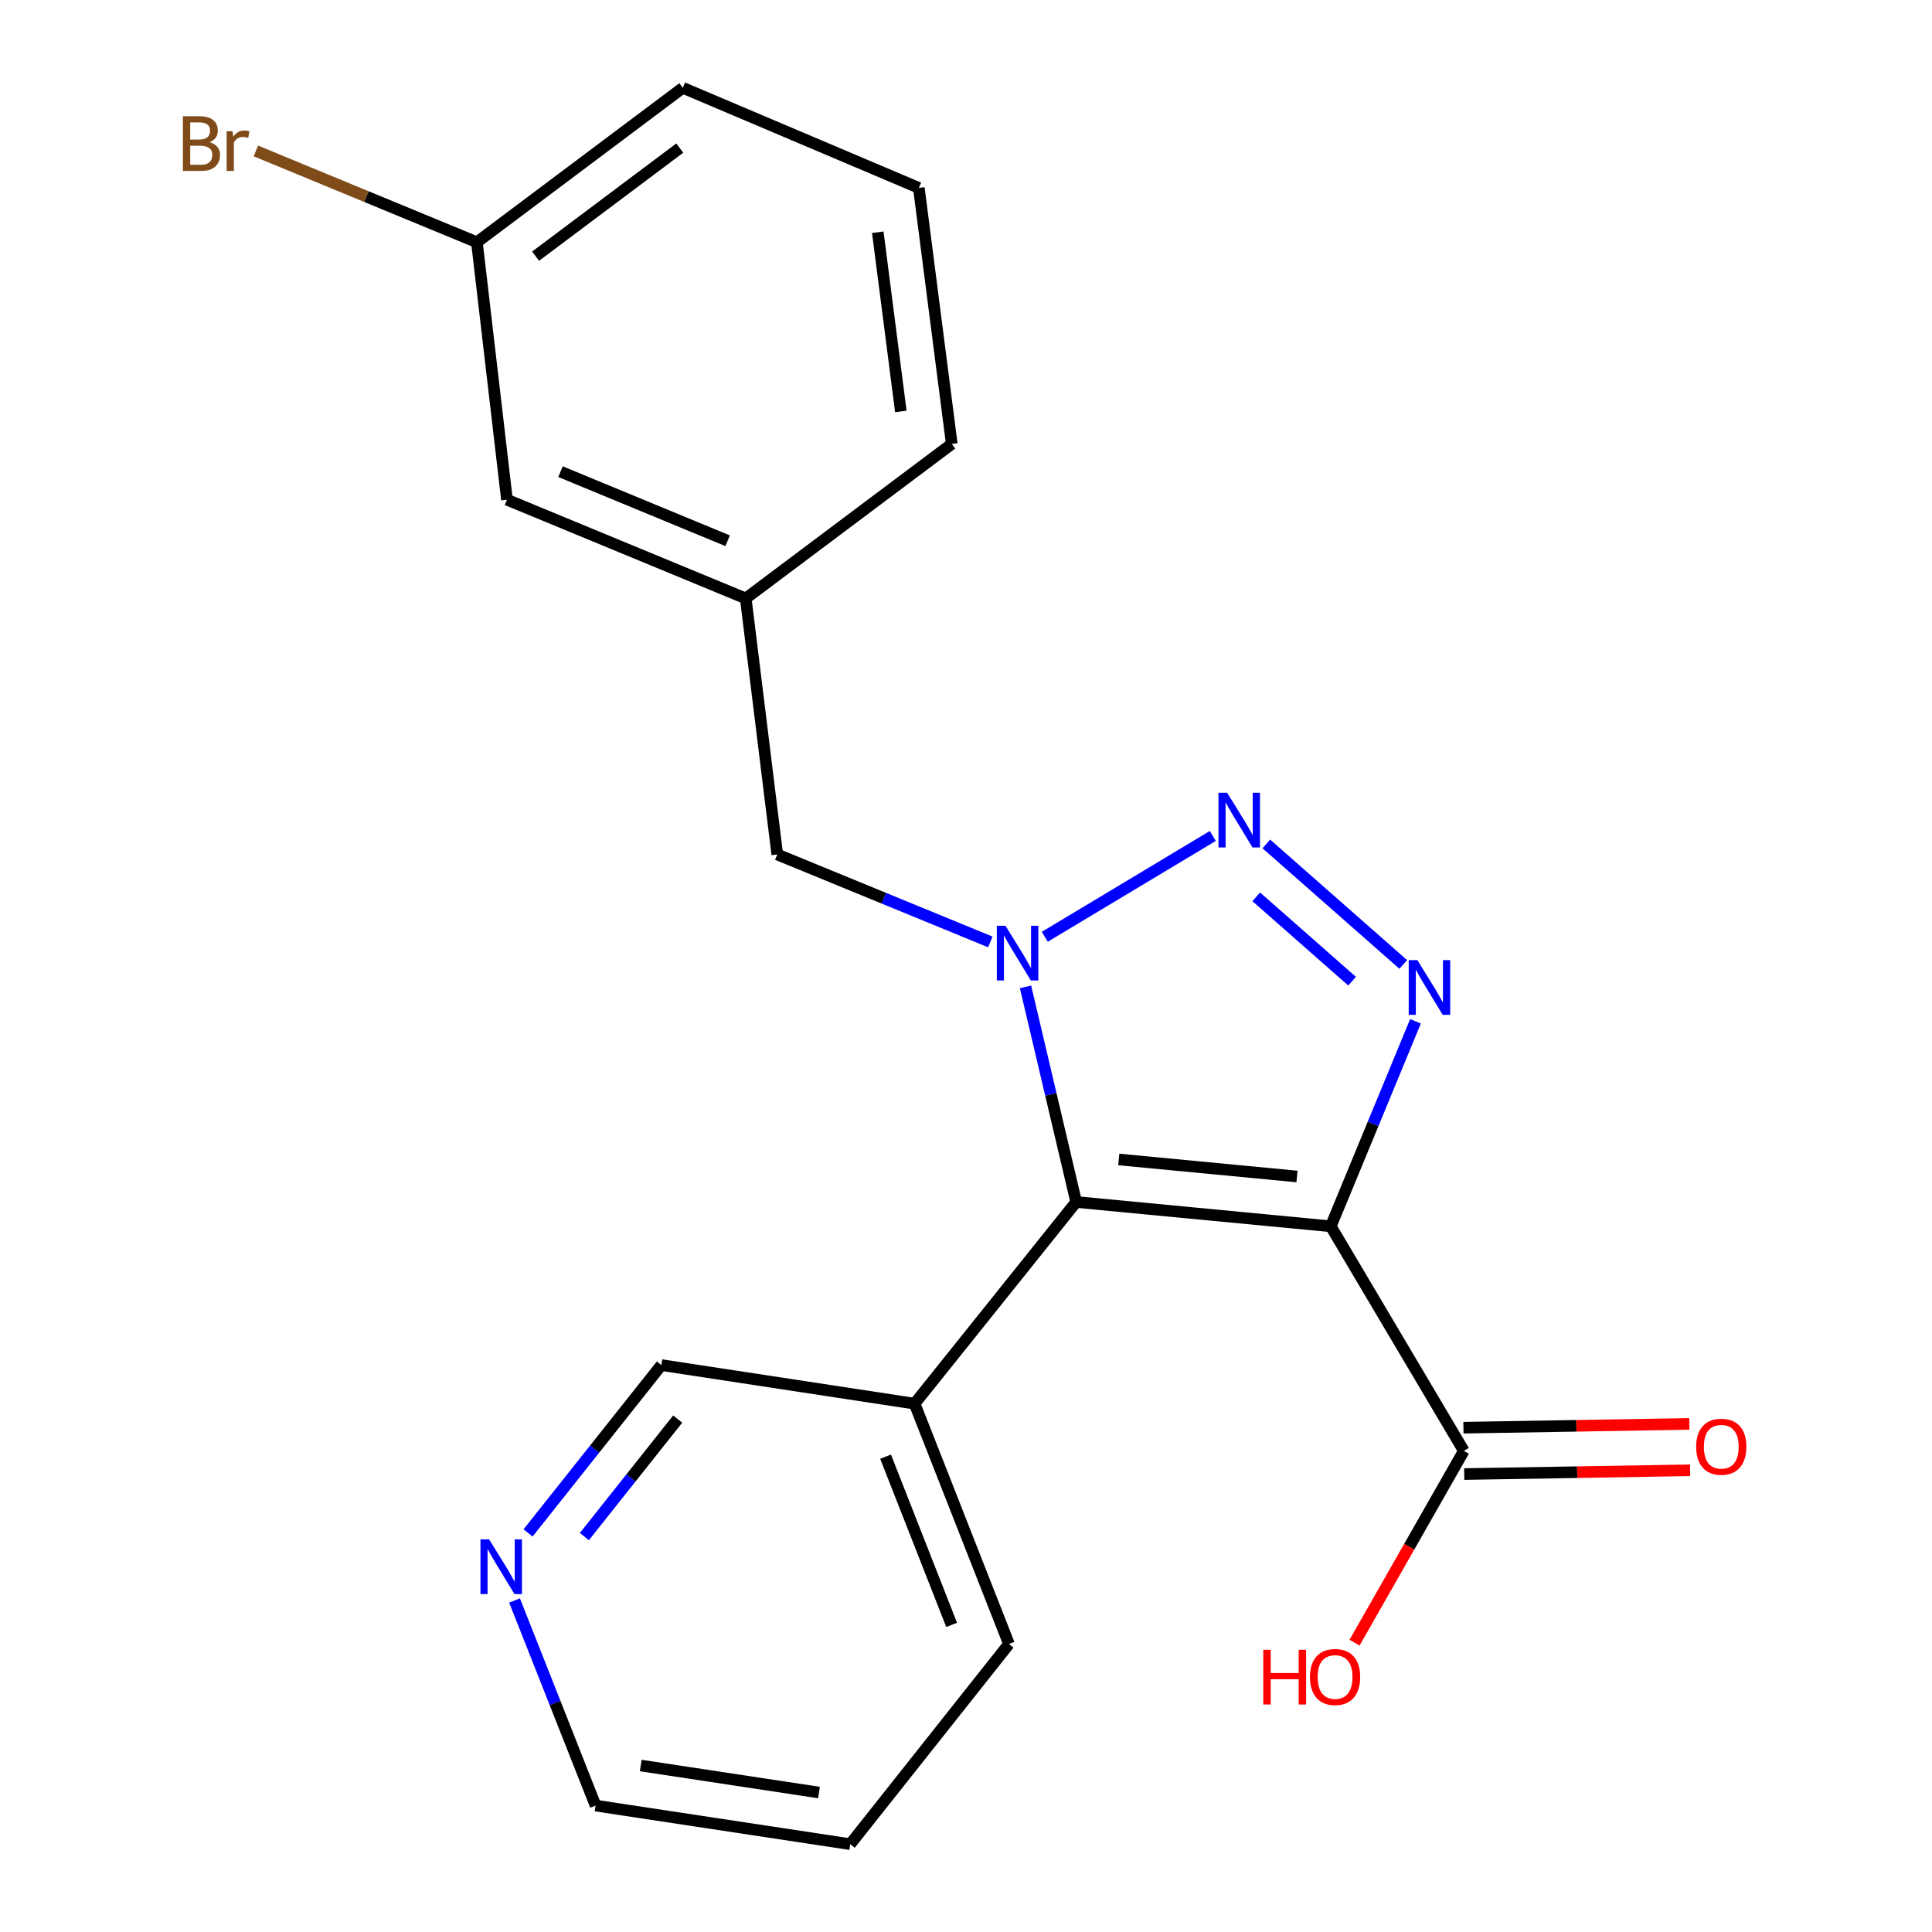 <?xml version='1.0' encoding='iso-8859-1'?>
<svg version='1.1' baseProfile='full'
              xmlns='http://www.w3.org/2000/svg'
                      xmlns:rdkit='http://www.rdkit.org/xml'
                      xmlns:xlink='http://www.w3.org/1999/xlink'
                  xml:space='preserve'
width='1000px' height='1000px' viewBox='0 0 1000 1000'>
<!-- END OF HEADER -->
<rect style='opacity:1.0;fill:#FFFFFF;stroke:none' width='1000' height='1000' x='0' y='0'> </rect>
<path class='bond-1' d='M 688.807,634.734 L 557.034,622.145' style='fill:none;fill-rule:evenodd;stroke:#000000;stroke-width:6px;stroke-linecap:butt;stroke-linejoin:miter;stroke-opacity:1' />
<path class='bond-1' d='M 671.324,608.95 L 579.083,600.137' style='fill:none;fill-rule:evenodd;stroke:#000000;stroke-width:6px;stroke-linecap:butt;stroke-linejoin:miter;stroke-opacity:1' />
<path class='bond-3' d='M 688.807,634.734 L 710.729,581.68' style='fill:none;fill-rule:evenodd;stroke:#000000;stroke-width:6px;stroke-linecap:butt;stroke-linejoin:miter;stroke-opacity:1' />
<path class='bond-3' d='M 710.729,581.68 L 732.652,528.626' style='fill:none;fill-rule:evenodd;stroke:#0000FF;stroke-width:6px;stroke-linecap:butt;stroke-linejoin:miter;stroke-opacity:1' />
<path class='bond-4' d='M 688.807,634.734 L 757.674,750.971' style='fill:none;fill-rule:evenodd;stroke:#000000;stroke-width:6px;stroke-linecap:butt;stroke-linejoin:miter;stroke-opacity:1' />
<path class='bond-0' d='M 530.809,510.8 L 543.921,566.473' style='fill:none;fill-rule:evenodd;stroke:#0000FF;stroke-width:6px;stroke-linecap:butt;stroke-linejoin:miter;stroke-opacity:1' />
<path class='bond-0' d='M 543.921,566.473 L 557.034,622.145' style='fill:none;fill-rule:evenodd;stroke:#000000;stroke-width:6px;stroke-linecap:butt;stroke-linejoin:miter;stroke-opacity:1' />
<path class='bond-6' d='M 512.593,487.543 L 457.451,464.906' style='fill:none;fill-rule:evenodd;stroke:#0000FF;stroke-width:6px;stroke-linecap:butt;stroke-linejoin:miter;stroke-opacity:1' />
<path class='bond-6' d='M 457.451,464.906 L 402.309,442.268' style='fill:none;fill-rule:evenodd;stroke:#000000;stroke-width:6px;stroke-linecap:butt;stroke-linejoin:miter;stroke-opacity:1' />
<path class='bond-21' d='M 540.779,484.879 L 627.75,432.685' style='fill:none;fill-rule:evenodd;stroke:#0000FF;stroke-width:6px;stroke-linecap:butt;stroke-linejoin:miter;stroke-opacity:1' />
<path class='bond-5' d='M 557.034,622.145 L 473.39,726.539' style='fill:none;fill-rule:evenodd;stroke:#000000;stroke-width:6px;stroke-linecap:butt;stroke-linejoin:miter;stroke-opacity:1' />
<path class='bond-2' d='M 655.443,436.815 L 726.332,499.197' style='fill:none;fill-rule:evenodd;stroke:#0000FF;stroke-width:6px;stroke-linecap:butt;stroke-linejoin:miter;stroke-opacity:1' />
<path class='bond-2' d='M 650.218,464.193 L 699.841,507.86' style='fill:none;fill-rule:evenodd;stroke:#0000FF;stroke-width:6px;stroke-linecap:butt;stroke-linejoin:miter;stroke-opacity:1' />
<path class='bond-7' d='M 757.875,762.972 L 816.336,761.995' style='fill:none;fill-rule:evenodd;stroke:#000000;stroke-width:6px;stroke-linecap:butt;stroke-linejoin:miter;stroke-opacity:1' />
<path class='bond-7' d='M 816.336,761.995 L 874.797,761.017' style='fill:none;fill-rule:evenodd;stroke:#FF0000;stroke-width:6px;stroke-linecap:butt;stroke-linejoin:miter;stroke-opacity:1' />
<path class='bond-7' d='M 757.474,738.97 L 815.935,737.993' style='fill:none;fill-rule:evenodd;stroke:#000000;stroke-width:6px;stroke-linecap:butt;stroke-linejoin:miter;stroke-opacity:1' />
<path class='bond-7' d='M 815.935,737.993 L 874.396,737.016' style='fill:none;fill-rule:evenodd;stroke:#FF0000;stroke-width:6px;stroke-linecap:butt;stroke-linejoin:miter;stroke-opacity:1' />
<path class='bond-10' d='M 757.674,750.971 L 729.393,800.607' style='fill:none;fill-rule:evenodd;stroke:#000000;stroke-width:6px;stroke-linecap:butt;stroke-linejoin:miter;stroke-opacity:1' />
<path class='bond-10' d='M 729.393,800.607 L 701.111,850.243' style='fill:none;fill-rule:evenodd;stroke:#FF0000;stroke-width:6px;stroke-linecap:butt;stroke-linejoin:miter;stroke-opacity:1' />
<path class='bond-13' d='M 473.39,726.539 L 342.324,706.562' style='fill:none;fill-rule:evenodd;stroke:#000000;stroke-width:6px;stroke-linecap:butt;stroke-linejoin:miter;stroke-opacity:1' />
<path class='bond-16' d='M 473.39,726.539 L 522.24,850.924' style='fill:none;fill-rule:evenodd;stroke:#000000;stroke-width:6px;stroke-linecap:butt;stroke-linejoin:miter;stroke-opacity:1' />
<path class='bond-16' d='M 458.374,753.972 L 492.569,841.042' style='fill:none;fill-rule:evenodd;stroke:#000000;stroke-width:6px;stroke-linecap:butt;stroke-linejoin:miter;stroke-opacity:1' />
<path class='bond-9' d='M 402.309,442.268 L 385.999,309.748' style='fill:none;fill-rule:evenodd;stroke:#000000;stroke-width:6px;stroke-linecap:butt;stroke-linejoin:miter;stroke-opacity:1' />
<path class='bond-8' d='M 273.32,793.438 L 307.822,750' style='fill:none;fill-rule:evenodd;stroke:#0000FF;stroke-width:6px;stroke-linecap:butt;stroke-linejoin:miter;stroke-opacity:1' />
<path class='bond-8' d='M 307.822,750 L 342.324,706.562' style='fill:none;fill-rule:evenodd;stroke:#000000;stroke-width:6px;stroke-linecap:butt;stroke-linejoin:miter;stroke-opacity:1' />
<path class='bond-8' d='M 302.468,795.336 L 326.619,764.93' style='fill:none;fill-rule:evenodd;stroke:#0000FF;stroke-width:6px;stroke-linecap:butt;stroke-linejoin:miter;stroke-opacity:1' />
<path class='bond-8' d='M 326.619,764.93 L 350.77,734.523' style='fill:none;fill-rule:evenodd;stroke:#000000;stroke-width:6px;stroke-linecap:butt;stroke-linejoin:miter;stroke-opacity:1' />
<path class='bond-22' d='M 266.335,828.413 L 287.306,881.491' style='fill:none;fill-rule:evenodd;stroke:#0000FF;stroke-width:6px;stroke-linecap:butt;stroke-linejoin:miter;stroke-opacity:1' />
<path class='bond-22' d='M 287.306,881.491 L 308.277,934.568' style='fill:none;fill-rule:evenodd;stroke:#000000;stroke-width:6px;stroke-linecap:butt;stroke-linejoin:miter;stroke-opacity:1' />
<path class='bond-11' d='M 385.999,309.748 L 262.401,258.644' style='fill:none;fill-rule:evenodd;stroke:#000000;stroke-width:6px;stroke-linecap:butt;stroke-linejoin:miter;stroke-opacity:1' />
<path class='bond-11' d='M 376.631,279.899 L 290.113,244.127' style='fill:none;fill-rule:evenodd;stroke:#000000;stroke-width:6px;stroke-linecap:butt;stroke-linejoin:miter;stroke-opacity:1' />
<path class='bond-18' d='M 385.999,309.748 L 492.634,229.785' style='fill:none;fill-rule:evenodd;stroke:#000000;stroke-width:6px;stroke-linecap:butt;stroke-linejoin:miter;stroke-opacity:1' />
<path class='bond-12' d='M 262.401,258.644 L 246.838,125.377' style='fill:none;fill-rule:evenodd;stroke:#000000;stroke-width:6px;stroke-linecap:butt;stroke-linejoin:miter;stroke-opacity:1' />
<path class='bond-14' d='M 246.838,125.377 L 189.64,101.755' style='fill:none;fill-rule:evenodd;stroke:#000000;stroke-width:6px;stroke-linecap:butt;stroke-linejoin:miter;stroke-opacity:1' />
<path class='bond-14' d='M 189.64,101.755 L 132.443,78.132' style='fill:none;fill-rule:evenodd;stroke:#7F4C19;stroke-width:6px;stroke-linecap:butt;stroke-linejoin:miter;stroke-opacity:1' />
<path class='bond-23' d='M 246.838,125.377 L 353.433,45.455' style='fill:none;fill-rule:evenodd;stroke:#000000;stroke-width:6px;stroke-linecap:butt;stroke-linejoin:miter;stroke-opacity:1' />
<path class='bond-23' d='M 277.227,132.595 L 351.843,76.649' style='fill:none;fill-rule:evenodd;stroke:#000000;stroke-width:6px;stroke-linecap:butt;stroke-linejoin:miter;stroke-opacity:1' />
<path class='bond-15' d='M 475.591,97.265 L 492.634,229.785' style='fill:none;fill-rule:evenodd;stroke:#000000;stroke-width:6px;stroke-linecap:butt;stroke-linejoin:miter;stroke-opacity:1' />
<path class='bond-15' d='M 454.338,120.205 L 466.269,212.969' style='fill:none;fill-rule:evenodd;stroke:#000000;stroke-width:6px;stroke-linecap:butt;stroke-linejoin:miter;stroke-opacity:1' />
<path class='bond-19' d='M 475.591,97.265 L 353.433,45.455' style='fill:none;fill-rule:evenodd;stroke:#000000;stroke-width:6px;stroke-linecap:butt;stroke-linejoin:miter;stroke-opacity:1' />
<path class='bond-20' d='M 522.24,850.924 L 440.077,954.545' style='fill:none;fill-rule:evenodd;stroke:#000000;stroke-width:6px;stroke-linecap:butt;stroke-linejoin:miter;stroke-opacity:1' />
<path class='bond-17' d='M 308.277,934.568 L 440.077,954.545' style='fill:none;fill-rule:evenodd;stroke:#000000;stroke-width:6px;stroke-linecap:butt;stroke-linejoin:miter;stroke-opacity:1' />
<path class='bond-17' d='M 331.644,913.831 L 423.904,927.815' style='fill:none;fill-rule:evenodd;stroke:#000000;stroke-width:6px;stroke-linecap:butt;stroke-linejoin:miter;stroke-opacity:1' />
<path  class='atom-1' d='M 520.434 479.172
L 529.714 494.172
Q 530.634 495.652, 532.114 498.332
Q 533.594 501.012, 533.674 501.172
L 533.674 479.172
L 537.434 479.172
L 537.434 507.492
L 533.554 507.492
L 523.594 491.092
Q 522.434 489.172, 521.194 486.972
Q 519.994 484.772, 519.634 484.092
L 519.634 507.492
L 515.954 507.492
L 515.954 479.172
L 520.434 479.172
' fill='#0000FF'/>
<path  class='atom-3' d='M 635.164 410.318
L 644.444 425.318
Q 645.364 426.798, 646.844 429.478
Q 648.324 432.158, 648.404 432.318
L 648.404 410.318
L 652.164 410.318
L 652.164 438.638
L 648.284 438.638
L 638.324 422.238
Q 637.164 420.318, 635.924 418.118
Q 634.724 415.918, 634.364 415.238
L 634.364 438.638
L 630.684 438.638
L 630.684 410.318
L 635.164 410.318
' fill='#0000FF'/>
<path  class='atom-4' d='M 733.624 496.962
L 742.904 511.962
Q 743.824 513.442, 745.304 516.122
Q 746.784 518.802, 746.864 518.962
L 746.864 496.962
L 750.624 496.962
L 750.624 525.282
L 746.744 525.282
L 736.784 508.882
Q 735.624 506.962, 734.384 504.762
Q 733.184 502.562, 732.824 501.882
L 732.824 525.282
L 729.144 525.282
L 729.144 496.962
L 733.624 496.962
' fill='#0000FF'/>
<path  class='atom-8' d='M 877.928 748.824
Q 877.928 742.024, 881.288 738.224
Q 884.648 734.424, 890.928 734.424
Q 897.208 734.424, 900.568 738.224
Q 903.928 742.024, 903.928 748.824
Q 903.928 755.704, 900.528 759.624
Q 897.128 763.504, 890.928 763.504
Q 884.688 763.504, 881.288 759.624
Q 877.928 755.744, 877.928 748.824
M 890.928 760.304
Q 895.248 760.304, 897.568 757.424
Q 899.928 754.504, 899.928 748.824
Q 899.928 743.264, 897.568 740.464
Q 895.248 737.624, 890.928 737.624
Q 886.608 737.624, 884.248 740.424
Q 881.928 743.224, 881.928 748.824
Q 881.928 754.544, 884.248 757.424
Q 886.608 760.304, 890.928 760.304
' fill='#FF0000'/>
<path  class='atom-9' d='M 253.167 796.77
L 262.447 811.77
Q 263.367 813.25, 264.847 815.93
Q 266.327 818.61, 266.407 818.77
L 266.407 796.77
L 270.167 796.77
L 270.167 825.09
L 266.287 825.09
L 256.327 808.69
Q 255.167 806.77, 253.927 804.57
Q 252.727 802.37, 252.367 801.69
L 252.367 825.09
L 248.687 825.09
L 248.687 796.77
L 253.167 796.77
' fill='#0000FF'/>
<path  class='atom-11' d='M 653.874 853.928
L 657.714 853.928
L 657.714 865.968
L 672.194 865.968
L 672.194 853.928
L 676.034 853.928
L 676.034 882.248
L 672.194 882.248
L 672.194 869.168
L 657.714 869.168
L 657.714 882.248
L 653.874 882.248
L 653.874 853.928
' fill='#FF0000'/>
<path  class='atom-11' d='M 678.034 868.008
Q 678.034 861.208, 681.394 857.408
Q 684.754 853.608, 691.034 853.608
Q 697.314 853.608, 700.674 857.408
Q 704.034 861.208, 704.034 868.008
Q 704.034 874.888, 700.634 878.808
Q 697.234 882.688, 691.034 882.688
Q 684.794 882.688, 681.394 878.808
Q 678.034 874.928, 678.034 868.008
M 691.034 879.488
Q 695.354 879.488, 697.674 876.608
Q 700.034 873.688, 700.034 868.008
Q 700.034 862.448, 697.674 859.648
Q 695.354 856.808, 691.034 856.808
Q 686.714 856.808, 684.354 859.608
Q 682.034 862.408, 682.034 868.008
Q 682.034 873.728, 684.354 876.608
Q 686.714 879.488, 691.034 879.488
' fill='#FF0000'/>
<path  class='atom-15' d='M 108.419 73.594
Q 111.139 74.354, 112.499 76.034
Q 113.899 77.674, 113.899 80.114
Q 113.899 84.034, 111.379 86.274
Q 108.899 88.474, 104.179 88.474
L 94.659 88.474
L 94.659 60.154
L 103.019 60.154
Q 107.859 60.154, 110.299 62.114
Q 112.739 64.074, 112.739 67.674
Q 112.739 71.954, 108.419 73.594
M 98.459 63.354
L 98.459 72.234
L 103.019 72.234
Q 105.819 72.234, 107.259 71.114
Q 108.739 69.954, 108.739 67.674
Q 108.739 63.354, 103.019 63.354
L 98.459 63.354
M 104.179 85.274
Q 106.939 85.274, 108.419 83.954
Q 109.899 82.634, 109.899 80.114
Q 109.899 77.794, 108.259 76.634
Q 106.659 75.434, 103.579 75.434
L 98.459 75.434
L 98.459 85.274
L 104.179 85.274
' fill='#7F4C19'/>
<path  class='atom-15' d='M 120.339 67.914
L 120.779 70.754
Q 122.939 67.554, 126.459 67.554
Q 127.579 67.554, 129.099 67.954
L 128.499 71.314
Q 126.779 70.914, 125.819 70.914
Q 124.139 70.914, 123.019 71.594
Q 121.939 72.234, 121.059 73.794
L 121.059 88.474
L 117.299 88.474
L 117.299 67.914
L 120.339 67.914
' fill='#7F4C19'/>
</svg>
